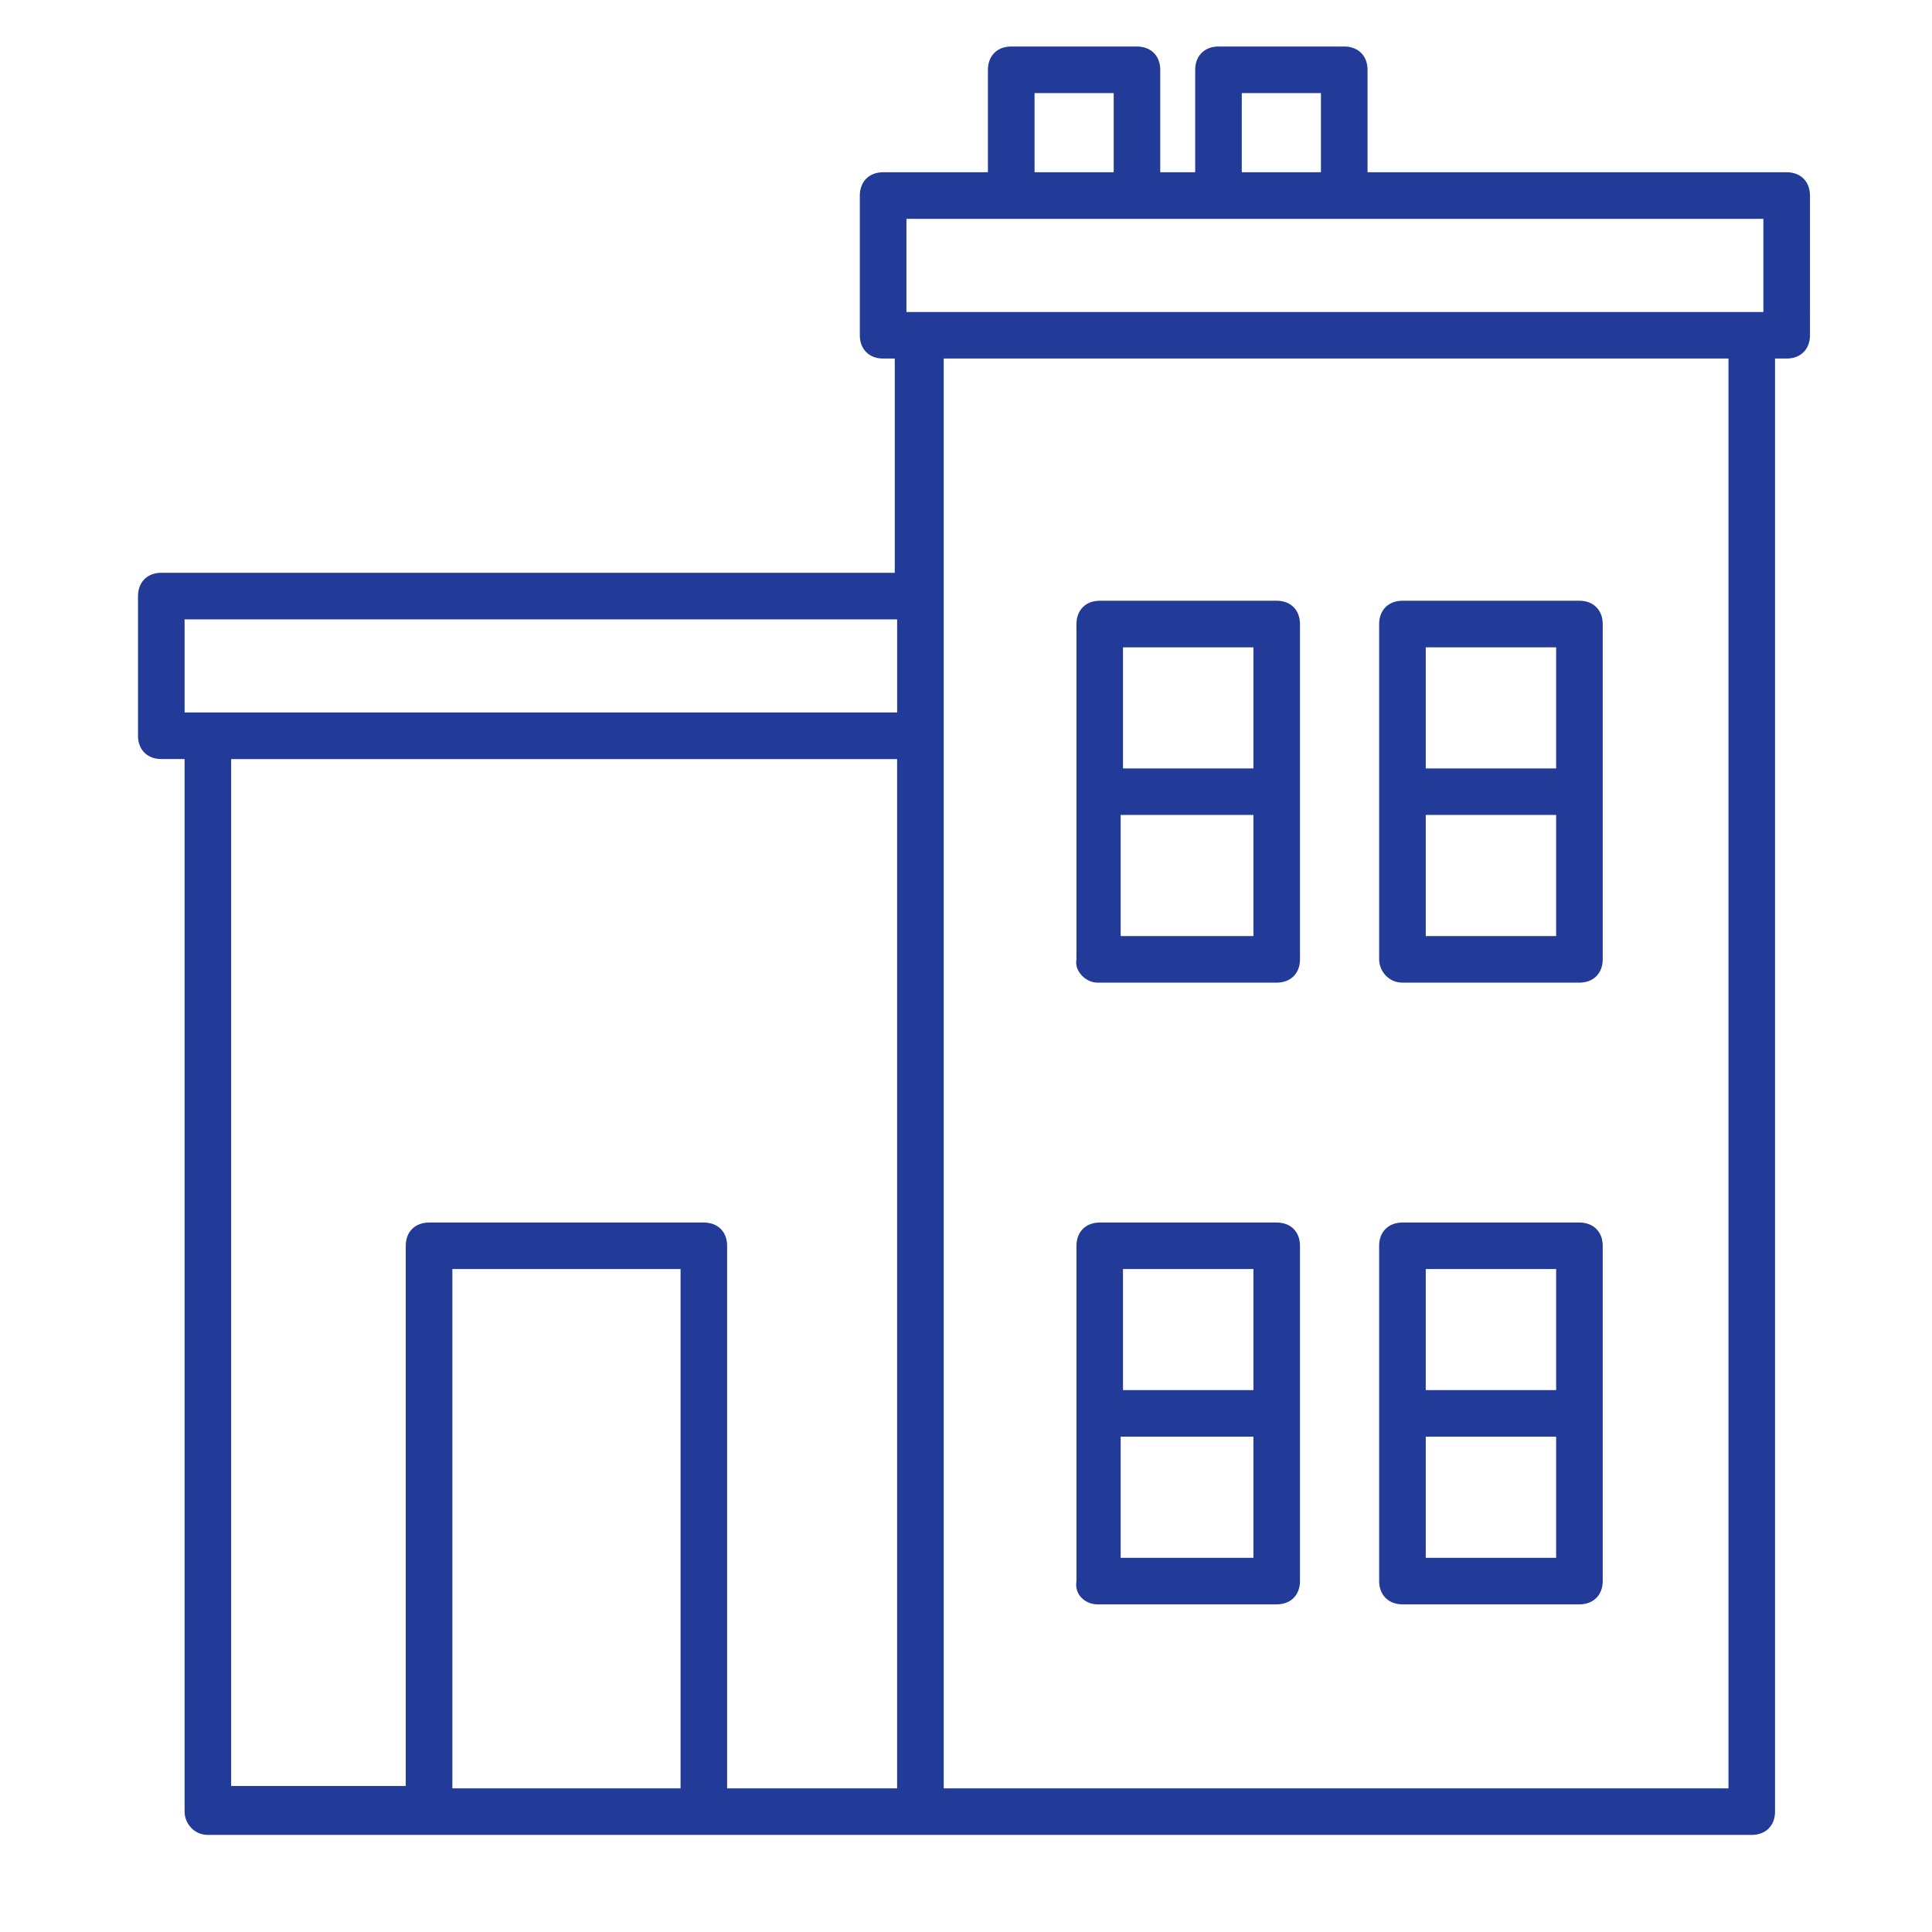 <?xml version="1.0" encoding="utf-8"?>
<!-- Generator: Adobe Illustrator 16.0.0, SVG Export Plug-In . SVG Version: 6.00 Build 0)  -->
<!DOCTYPE svg PUBLIC "-//W3C//DTD SVG 1.1//EN" "http://www.w3.org/Graphics/SVG/1.1/DTD/svg11.dtd">
<svg version="1.1" id="Capa_1" xmlns="http://www.w3.org/2000/svg" xmlns:xlink="http://www.w3.org/1999/xlink" x="0px" y="0px"
	 width="70px" height="70px" viewBox="0 0 70 70" enable-background="new 0 0 70 70" xml:space="preserve">
<path fill="#233B98" d="M7.531,66.482h55.939c0.506,0,0.843-0.336,0.843-0.842V12.991h0.422c0.507,0,0.844-0.337,0.844-0.844V7.085
	c0-0.506-0.337-0.844-0.844-0.844H49.549V2.529c0-0.506-0.339-0.844-0.845-0.844h-4.555c-0.507,0-0.845,0.337-0.845,0.844v3.712
	h-1.266V2.529c0-0.506-0.338-0.844-0.845-0.844h-4.556c-0.506,0-0.843,0.337-0.843,0.844v3.712h-3.797
	c-0.506,0-0.844,0.338-0.844,0.844v5.062c0,0.506,0.338,0.844,0.844,0.844h0.422v7.762H5.844C5.337,20.753,5,21.091,5,21.597v5.062
	c0,0.506,0.337,0.843,0.844,0.843h0.844v38.138C6.688,66.061,7.025,66.482,7.531,66.482z M8.375,27.503h24.129v37.292h-6.159V45.137
	c0-0.507-0.337-0.842-0.844-0.842h-9.956c-0.506,0-0.844,0.335-0.844,0.842V64.71H8.375V27.503z M24.658,64.795H16.39V45.98h8.268
	V64.795z M44.992,3.373h2.868v2.868h-2.868V3.373z M37.484,3.373h2.867v2.868h-2.867V3.373z M32.842,7.929h31.048v3.375H32.842
	V7.929z M62.626,12.991v51.804H34.193V12.991H62.626z M6.688,22.441h25.817v3.374H6.688V22.441z"/>
<path fill="#233B98" d="M50.814,58.129h6.412c0.505,0,0.844-0.337,0.844-0.844V45.137c0-0.507-0.339-0.842-0.844-0.842h-6.412
	c-0.507,0-0.845,0.335-0.845,0.842v12.148C49.97,57.792,50.308,58.129,50.814,58.129z M51.658,56.443v-4.389h4.724v4.389H51.658z
	 M56.382,45.98v4.387h-4.724V45.98H56.382z"/>
<path fill="#233B98" d="M39.762,58.129h6.497c0.506,0,0.842-0.337,0.842-0.844V45.137c0-0.507-0.336-0.842-0.842-0.842h-6.414
	c-0.506,0-0.843,0.335-0.843,0.842v12.148C38.917,57.792,39.339,58.129,39.762,58.129z M40.604,56.443v-4.389h4.81v4.389H40.604z
	 M45.414,45.98v4.387h-4.726V45.98H45.414z"/>
<path fill="#233B98" d="M50.814,35.603h6.412c0.505,0,0.844-0.337,0.844-0.843v-12.15c0-0.506-0.339-0.844-0.844-0.844h-6.412
	c-0.507,0-0.845,0.337-0.845,0.844v12.15C49.97,35.181,50.308,35.603,50.814,35.603z M51.658,33.915v-4.388h4.724v4.388H51.658z
	 M56.382,23.454v4.387h-4.724v-4.387H56.382z"/>
<path fill="#233B98" d="M39.762,35.603h6.497c0.506,0,0.842-0.337,0.842-0.843v-12.15c0-0.506-0.336-0.844-0.842-0.844h-6.414
	c-0.506,0-0.843,0.337-0.843,0.844v12.15C38.917,35.181,39.339,35.603,39.762,35.603z M40.604,33.915v-4.388h4.81v4.388H40.604z
	 M45.414,23.454v4.387h-4.726v-4.387H45.414z"/>
</svg>
